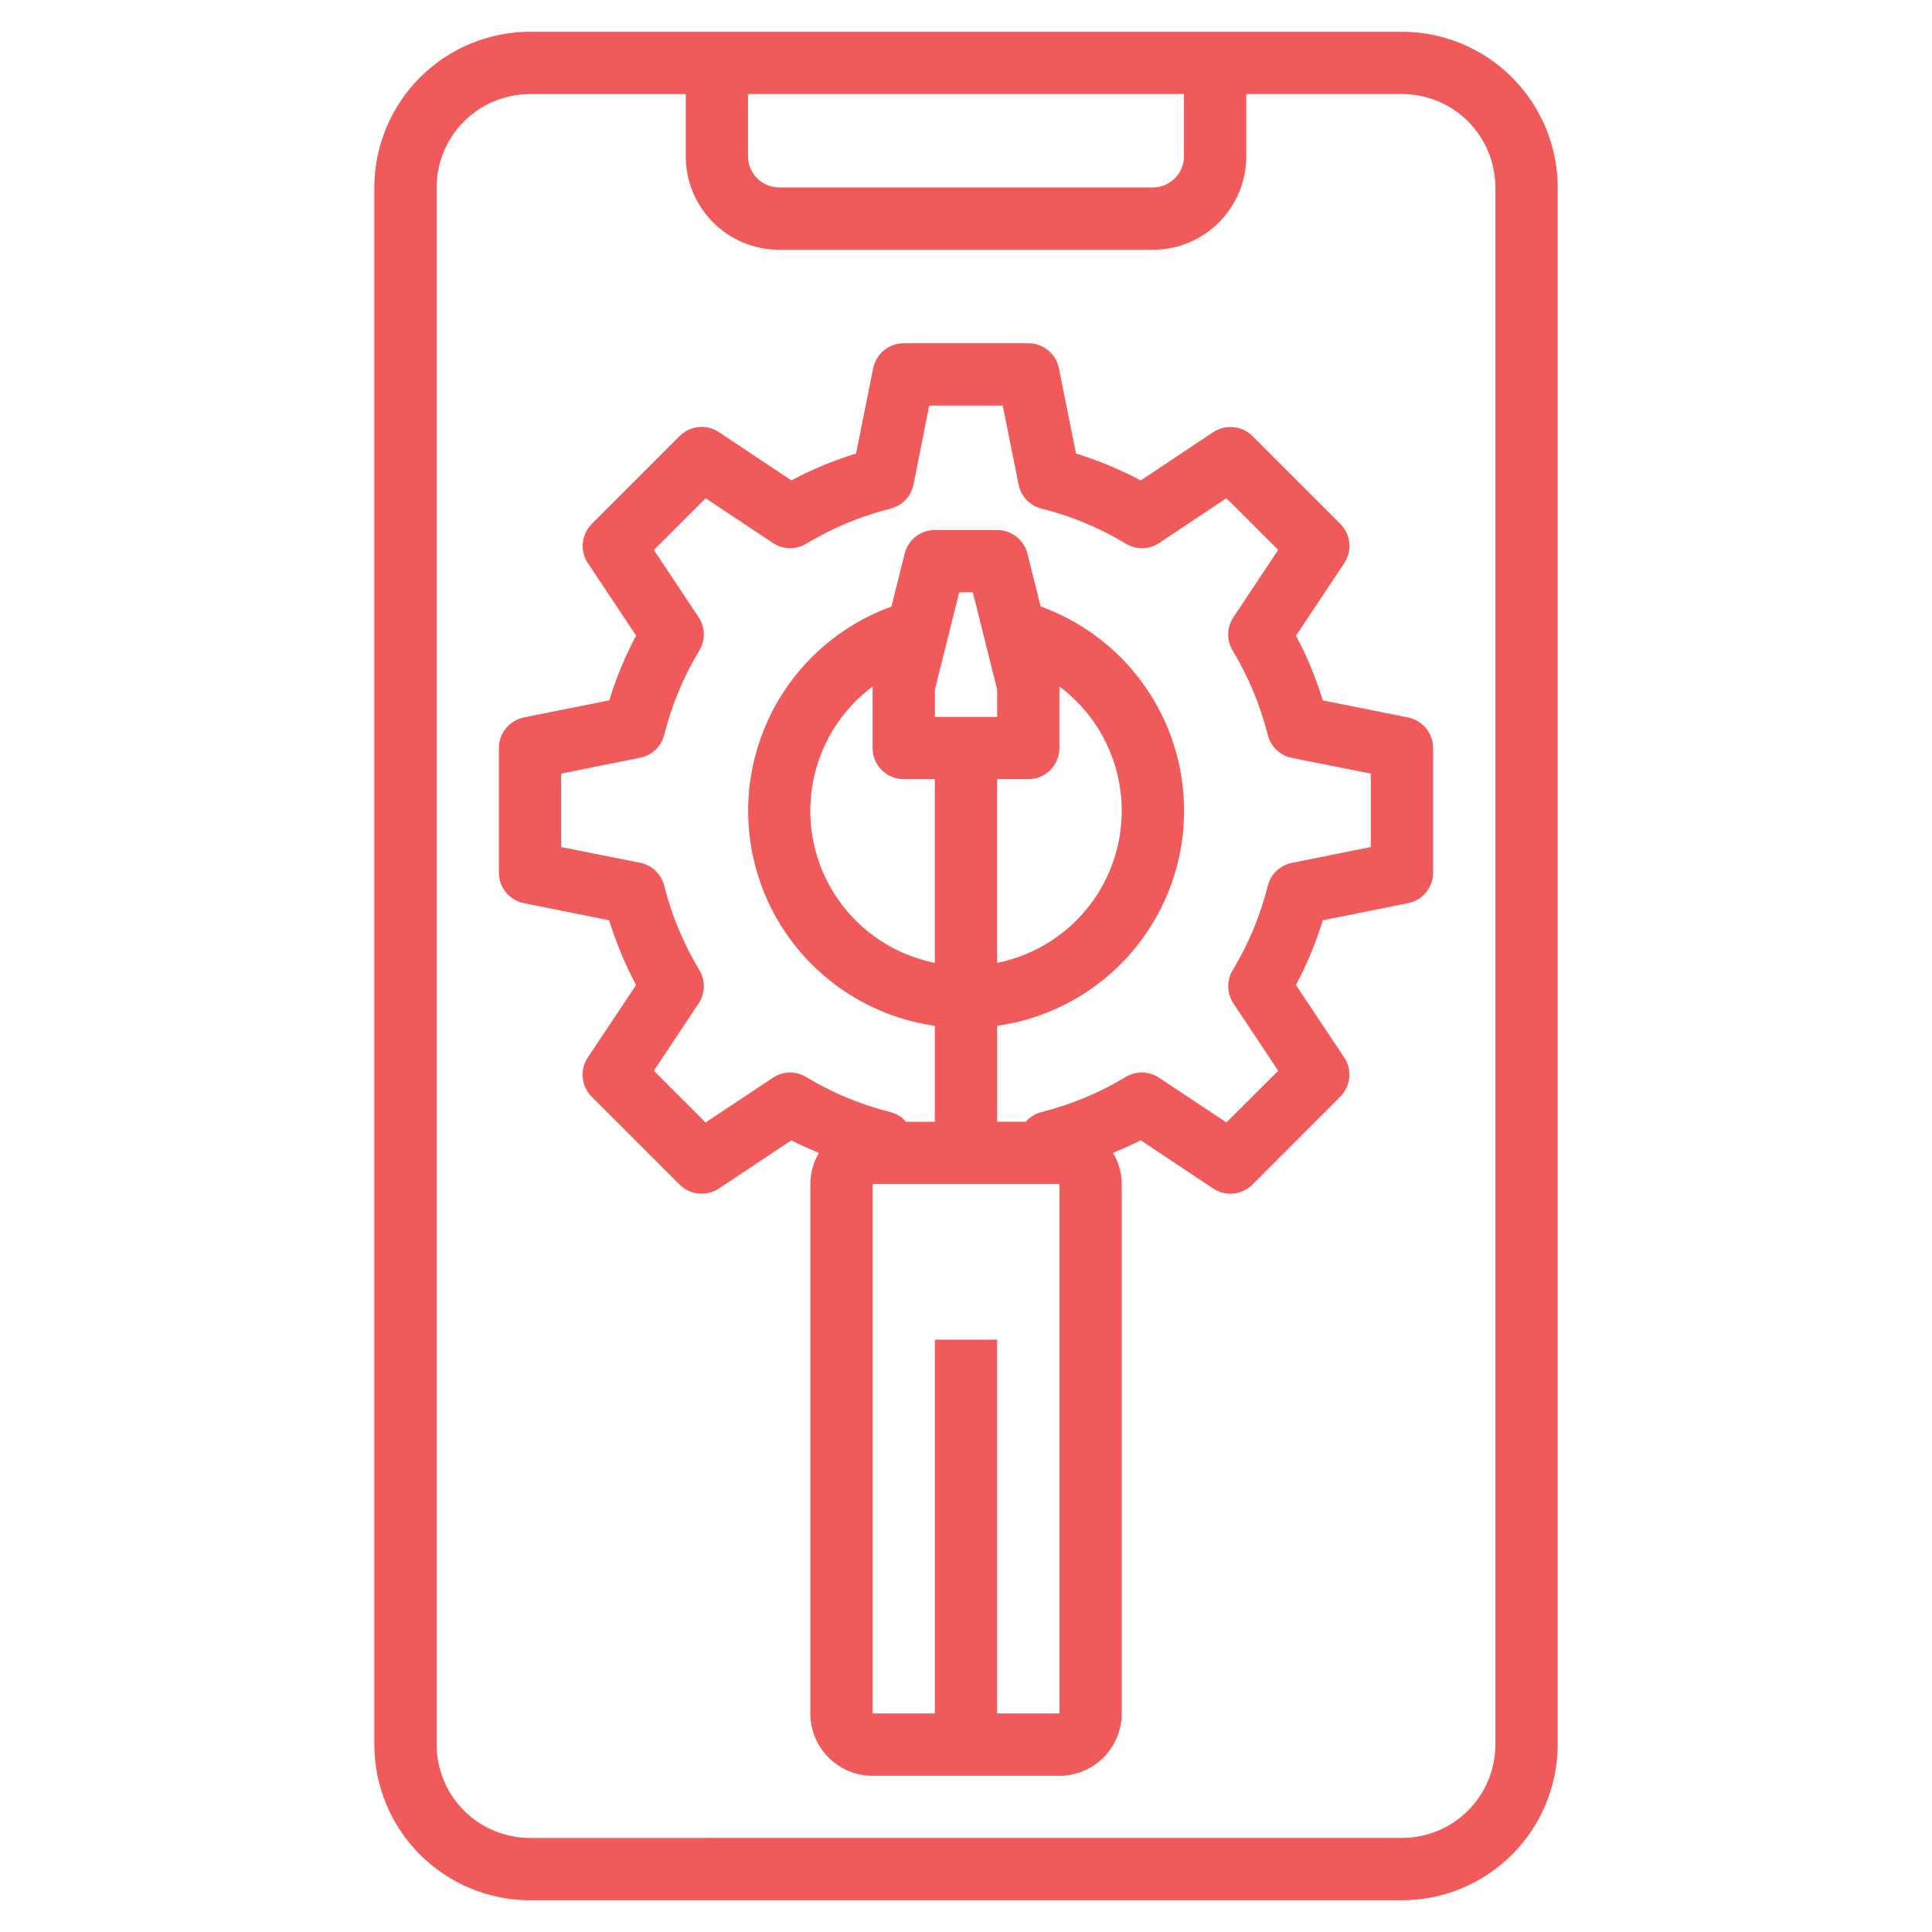 <?xml version="1.0" encoding="utf-8"?>
<!-- Generator: Adobe Illustrator 16.0.0, SVG Export Plug-In . SVG Version: 6.00 Build 0)  -->
<!DOCTYPE svg PUBLIC "-//W3C//DTD SVG 1.1//EN" "http://www.w3.org/Graphics/SVG/1.1/DTD/svg11.dtd">
<svg version="1.1" id="Calque_1" xmlns="http://www.w3.org/2000/svg" xmlns:xlink="http://www.w3.org/1999/xlink" x="0px" y="0px"
	 width="50px" height="50px" viewBox="0 0 50 50" enable-background="new 0 0 50 50" xml:space="preserve">
<g>
	<g>
		<path fill="#F15A5A" d="M36.283,0.822H13.717c-1.068,0.001-2.093,0.426-2.848,1.182s-1.18,1.78-1.182,2.848v40.297
			c0.001,1.068,0.426,2.092,1.182,2.848s1.78,1.18,2.848,1.182h22.566c1.068-0.002,2.093-0.426,2.848-1.182
			c0.756-0.756,1.18-1.779,1.182-2.848V4.852c-0.002-1.068-0.426-2.093-1.182-2.848C38.376,1.248,37.352,0.823,36.283,0.822z
			 M19.358,2.434h11.283v1.612c0,0.213-0.085,0.419-0.236,0.569c-0.151,0.151-0.356,0.236-0.569,0.236h-9.671
			c-0.445,0-0.806-0.361-0.806-0.806V2.434z M38.7,45.148c0,0.641-0.254,1.256-0.707,1.709s-1.068,0.709-1.71,0.709H13.717
			c-0.642,0-1.257-0.256-1.71-0.709c-0.453-0.453-0.708-1.068-0.708-1.709V4.852c0-0.641,0.255-1.256,0.708-1.709
			c0.454-0.453,1.069-0.708,1.71-0.708h4.03v1.612c0,0.641,0.255,1.256,0.708,1.709c0.453,0.454,1.069,0.708,1.71,0.708h9.671
			c0.641,0,1.256-0.255,1.71-0.708c0.452-0.453,0.707-1.068,0.707-1.709V2.434h4.03c0.641,0,1.257,0.255,1.71,0.708
			C38.445,3.596,38.7,4.21,38.7,4.852V45.148z"/>
		<path fill="#F15A5A" d="M36.444,18.569l-2.209-0.443c-0.179-0.58-0.411-1.14-0.695-1.675l1.249-1.876l0,0
			c0.213-0.32,0.17-0.745-0.102-1.016l-2.272-2.273c-0.272-0.271-0.697-0.313-1.018-0.101l-1.874,1.249v0
			c-0.535-0.284-1.098-0.517-1.676-0.696l-0.443-2.208l0,0c-0.076-0.377-0.408-0.648-0.793-0.646h-3.223
			c-0.383,0-0.713,0.269-0.79,0.645l-0.443,2.208c-0.58,0.179-1.14,0.411-1.675,0.695l-1.875-1.249l0,0
			c-0.32-0.213-0.745-0.17-1.016,0.102l-2.273,2.273c-0.272,0.271-0.314,0.696-0.102,1.016l1.248,1.875l0,0
			c-0.284,0.535-0.517,1.096-0.695,1.675l-2.209,0.443h0.001c-0.377,0.076-0.648,0.408-0.648,0.793v3.224
			c0,0.384,0.27,0.714,0.646,0.789l2.208,0.444c0.179,0.579,0.411,1.14,0.696,1.676l-1.249,1.874v0.002
			c-0.212,0.318-0.169,0.744,0.102,1.016l2.272,2.271c0.271,0.271,0.697,0.314,1.017,0.104l1.875-1.248
			c0.229,0.121,0.474,0.221,0.715,0.326l0,0c-0.145,0.242-0.221,0.521-0.222,0.807v13.701c0,0.426,0.17,0.836,0.472,1.139
			c0.303,0.303,0.712,0.473,1.14,0.473h4.835c0.428,0,0.838-0.17,1.14-0.473s0.472-0.713,0.472-1.139V30.643
			c-0.001-0.285-0.078-0.564-0.225-0.807c0.242-0.104,0.483-0.205,0.717-0.326l1.874,1.248h0.001
			c0.319,0.213,0.744,0.17,1.016-0.102l2.272-2.273l0,0c0.271-0.271,0.314-0.697,0.103-1.016l-1.249-1.875l0,0
			c0.284-0.535,0.517-1.097,0.695-1.675l2.209-0.444h-0.001c0.377-0.075,0.647-0.406,0.647-0.79v-3.224
			C37.089,18.975,36.819,18.646,36.444,18.569L36.444,18.569z M25.806,44.344V34.67h-1.611v9.674h-1.612V30.643h4.835v13.701H25.806
			z M23.388,20.165h0.806v4.755c-1.02-0.205-1.92-0.797-2.511-1.652c-0.592-0.855-0.828-1.906-0.66-2.933
			c0.167-1.026,0.727-1.947,1.56-2.569v1.594c0,0.213,0.084,0.418,0.235,0.569C22.969,20.08,23.174,20.165,23.388,20.165
			L23.388,20.165z M26.611,20.165c0.215,0,0.42-0.085,0.57-0.236c0.151-0.151,0.236-0.356,0.236-0.569v-1.595
			c0.834,0.622,1.393,1.543,1.561,2.57c0.168,1.026-0.069,2.077-0.66,2.933c-0.593,0.855-1.492,1.447-2.513,1.652v-4.755H26.611z
			 M25.806,18.553h-1.611v-0.707l0.629-2.518h0.353l0.629,2.518V18.553z M35.478,21.921l-2.045,0.41
			c-0.305,0.062-0.546,0.291-0.622,0.592c-0.192,0.768-0.498,1.503-0.907,2.181c-0.163,0.268-0.156,0.605,0.018,0.866l1.158,1.741
			l-1.34,1.338l-1.742-1.156c-0.261-0.176-0.599-0.182-0.866-0.02c-0.678,0.41-1.414,0.715-2.182,0.908
			c-0.156,0.039-0.297,0.127-0.402,0.25h-0.741v-2.484c1.669-0.234,3.146-1.207,4.021-2.648s1.057-3.198,0.496-4.788
			c-0.562-1.59-1.807-2.844-3.393-3.416l-0.342-1.37c-0.091-0.357-0.413-0.608-0.782-0.608h-1.612c-0.37,0-0.691,0.252-0.782,0.611
			l-0.342,1.37c-1.584,0.573-2.828,1.827-3.388,3.416c-0.561,1.589-0.379,3.345,0.495,4.786c0.875,1.439,2.349,2.412,4.016,2.648
			v2.484h-0.745c-0.106-0.123-0.247-0.211-0.403-0.25c-0.768-0.193-1.503-0.498-2.182-0.908c-0.267-0.162-0.604-0.156-0.865,0.02
			l-1.739,1.156l-1.339-1.338l1.159-1.744c0.174-0.261,0.18-0.599,0.017-0.866c-0.408-0.678-0.714-1.413-0.907-2.181
			c-0.076-0.301-0.318-0.531-0.622-0.593l-2.045-0.406v-1.902l2.045-0.41c0.303-0.061,0.545-0.291,0.622-0.592
			c0.193-0.768,0.499-1.503,0.907-2.181c0.163-0.267,0.157-0.605-0.017-0.865l-1.158-1.74l1.339-1.338l1.742,1.158
			c0.261,0.173,0.598,0.18,0.865,0.017c0.679-0.409,1.415-0.714,2.182-0.907c0.3-0.076,0.53-0.318,0.592-0.622l0.406-2.044h1.903
			l0.41,2.044l0,0c0.061,0.304,0.291,0.546,0.592,0.622c0.768,0.192,1.503,0.498,2.182,0.907c0.268,0.163,0.604,0.156,0.865-0.017
			l1.739-1.158l1.34,1.338l-1.158,1.743c-0.174,0.26-0.181,0.598-0.018,0.865c0.409,0.679,0.715,1.415,0.907,2.181
			c0.076,0.301,0.317,0.531,0.622,0.593l2.045,0.406V21.921z"/>
	</g>
</g>
</svg>
